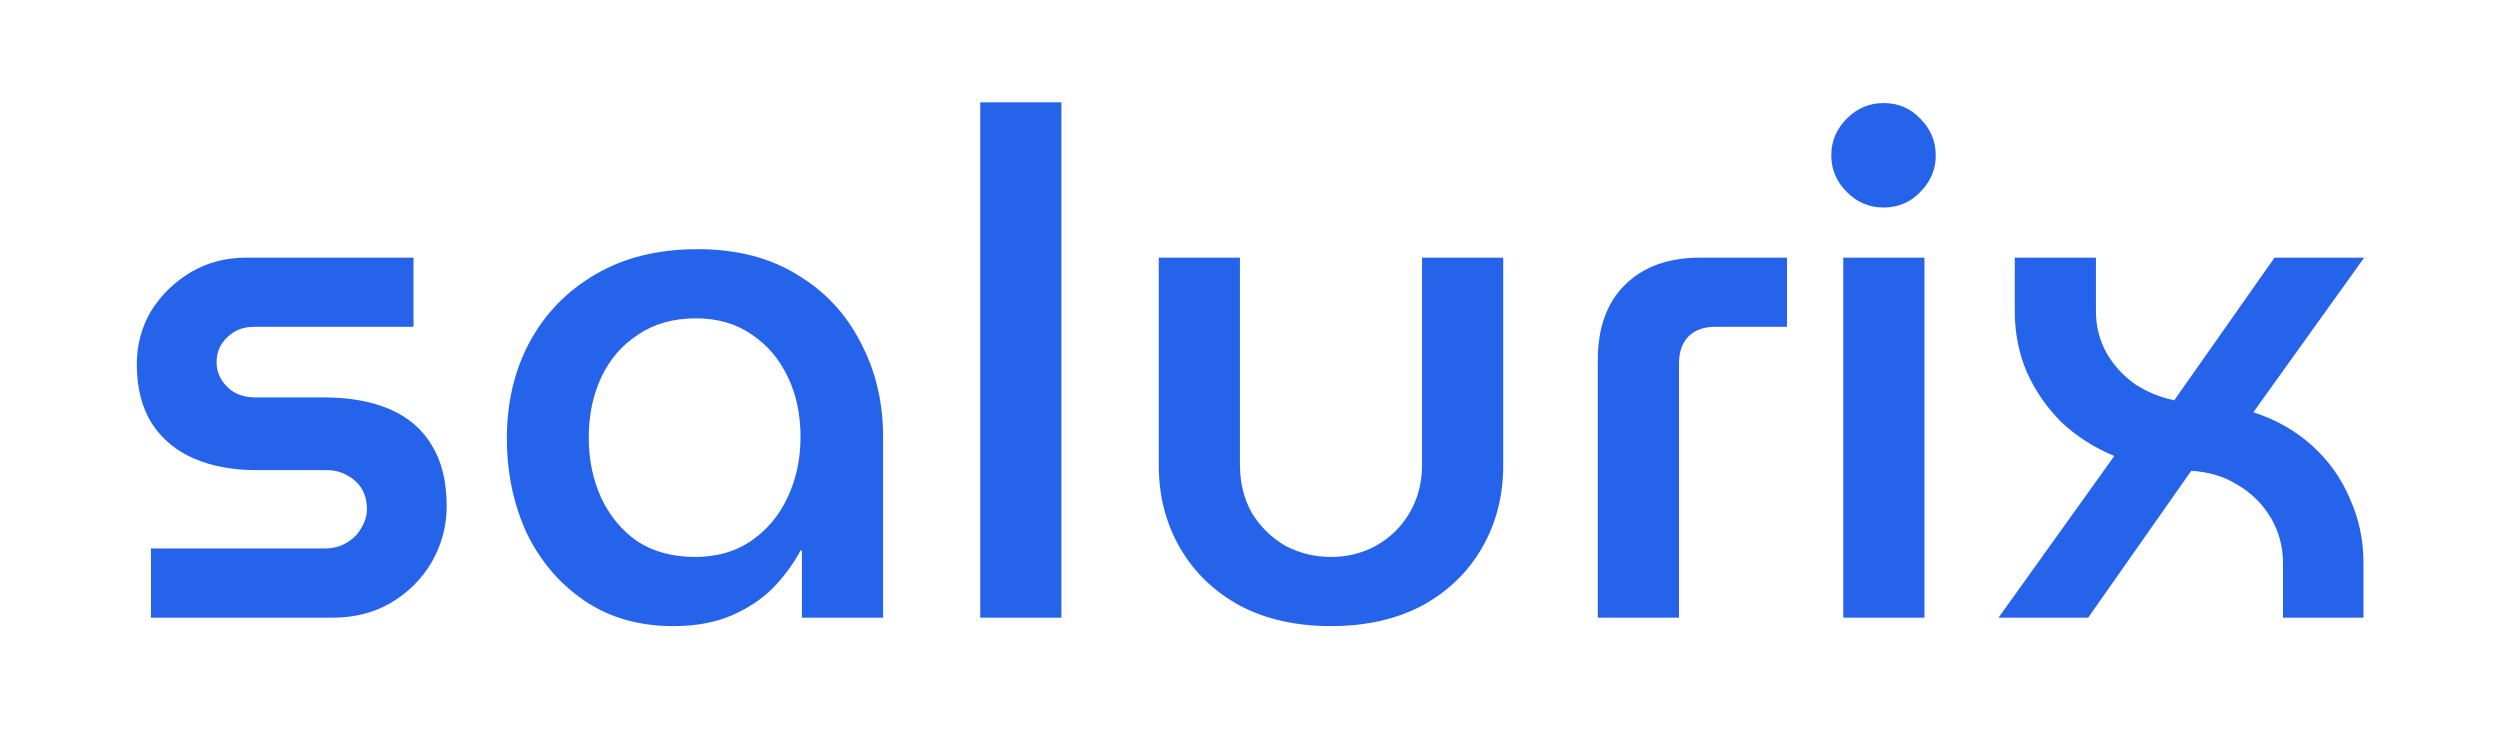 <svg width="170" height="50" viewBox="0 0 170 50" fill="none" xmlns="http://www.w3.org/2000/svg">
<g clip-path="url(#clip0_619_27)">
<path d="M10.263 42V37.296H22.071C22.647 37.296 23.143 37.168 23.559 36.912C24.007 36.656 24.343 36.32 24.567 35.904C24.823 35.488 24.951 35.056 24.951 34.608C24.951 34.096 24.839 33.648 24.615 33.264C24.391 32.88 24.071 32.576 23.655 32.352C23.239 32.096 22.759 31.968 22.215 31.968H17.415C15.847 31.968 14.455 31.712 13.239 31.2C12.023 30.688 11.063 29.904 10.359 28.848C9.655 27.76 9.303 26.4 9.303 24.768C9.303 23.456 9.623 22.256 10.263 21.168C10.935 20.08 11.831 19.2 12.951 18.528C14.071 17.856 15.335 17.52 16.743 17.52H28.119V22.224H17.271C16.535 22.224 15.927 22.464 15.447 22.944C14.967 23.392 14.727 23.952 14.727 24.624C14.727 25.264 14.967 25.824 15.447 26.304C15.927 26.784 16.567 27.024 17.367 27.024H22.023C23.783 27.024 25.287 27.296 26.535 27.84C27.783 28.384 28.727 29.2 29.367 30.288C30.039 31.376 30.375 32.752 30.375 34.416C30.375 35.76 30.039 37.024 29.367 38.208C28.695 39.36 27.767 40.288 26.583 40.992C25.431 41.664 24.119 42 22.647 42H10.263ZM45.795 42.576C43.459 42.576 41.443 42 39.747 40.848C38.051 39.696 36.739 38.16 35.811 36.24C34.915 34.288 34.467 32.144 34.467 29.808C34.467 27.376 34.979 25.2 36.003 23.28C37.059 21.328 38.547 19.792 40.467 18.672C42.419 17.52 44.739 16.944 47.427 16.944C50.083 16.944 52.339 17.52 54.195 18.672C56.083 19.792 57.523 21.328 58.515 23.28C59.539 25.2 60.051 27.344 60.051 29.712V42H54.531V37.44H54.435C53.955 38.336 53.331 39.184 52.563 39.984C51.795 40.752 50.851 41.376 49.731 41.856C48.611 42.336 47.299 42.576 45.795 42.576ZM47.283 37.872C48.723 37.872 49.971 37.52 51.027 36.816C52.115 36.08 52.947 35.104 53.523 33.888C54.131 32.64 54.435 31.248 54.435 29.712C54.435 28.176 54.147 26.816 53.571 25.632C52.995 24.416 52.179 23.456 51.123 22.752C50.067 22.016 48.803 21.648 47.331 21.648C45.795 21.648 44.483 22.016 43.395 22.752C42.307 23.456 41.475 24.416 40.899 25.632C40.323 26.848 40.035 28.224 40.035 29.76C40.035 31.264 40.323 32.64 40.899 33.888C41.475 35.104 42.291 36.08 43.347 36.816C44.435 37.52 45.747 37.872 47.283 37.872ZM66.656 42V6.96H72.176V42H66.656ZM90.508 42.576C88.14 42.576 86.076 42.112 84.316 41.184C82.556 40.224 81.196 38.912 80.236 37.248C79.276 35.584 78.796 33.712 78.796 31.632V17.52H84.316V31.584C84.316 32.832 84.588 33.936 85.132 34.896C85.708 35.824 86.46 36.56 87.388 37.104C88.348 37.616 89.388 37.872 90.508 37.872C91.628 37.872 92.652 37.616 93.58 37.104C94.54 36.56 95.292 35.824 95.836 34.896C96.412 33.936 96.7 32.832 96.7 31.584V17.52H102.22V31.632C102.22 33.712 101.74 35.584 100.78 37.248C99.82 38.912 98.46 40.224 96.7 41.184C94.94 42.112 92.876 42.576 90.508 42.576ZM108.651 42V24.48C108.651 22.304 109.259 20.608 110.475 19.392C111.723 18.144 113.435 17.52 115.611 17.52H121.515V22.224H116.619C115.851 22.224 115.243 22.448 114.795 22.896C114.379 23.344 114.171 23.952 114.171 24.72V42H108.651ZM125.343 42V17.52H130.863V42H125.343ZM128.079 14.112C127.119 14.112 126.287 13.76 125.583 13.056C124.879 12.352 124.527 11.52 124.527 10.56C124.527 9.6 124.879 8.768 125.583 8.064C126.287 7.36 127.119 7.008 128.079 7.008C129.071 7.008 129.903 7.36 130.575 8.064C131.279 8.768 131.631 9.6 131.631 10.56C131.631 11.52 131.279 12.352 130.575 13.056C129.903 13.76 129.071 14.112 128.079 14.112ZM135.9 42L143.772 31.008C142.396 30.432 141.196 29.664 140.172 28.704C139.18 27.712 138.396 26.576 137.82 25.296C137.276 24.016 137.004 22.64 137.004 21.168V17.52H142.524V21.168C142.524 22.192 142.764 23.136 143.244 24C143.724 24.832 144.364 25.536 145.164 26.112C145.996 26.656 146.892 27.024 147.852 27.216L154.668 17.52H160.764L153.228 28.032C154.796 28.544 156.14 29.312 157.26 30.336C158.38 31.36 159.228 32.56 159.804 33.936C160.412 35.28 160.716 36.736 160.716 38.304V42H155.244V38.304C155.244 37.184 154.972 36.16 154.428 35.232C153.884 34.304 153.132 33.552 152.172 32.976C151.244 32.4 150.188 32.08 149.004 32.016L141.996 42H135.9Z" fill="#2563EB"/>
</g>
<defs>
<clipPath id="clip0_619_27">
<rect width="170" height="50" fill="white"/>
</clipPath>
</defs>
</svg>
